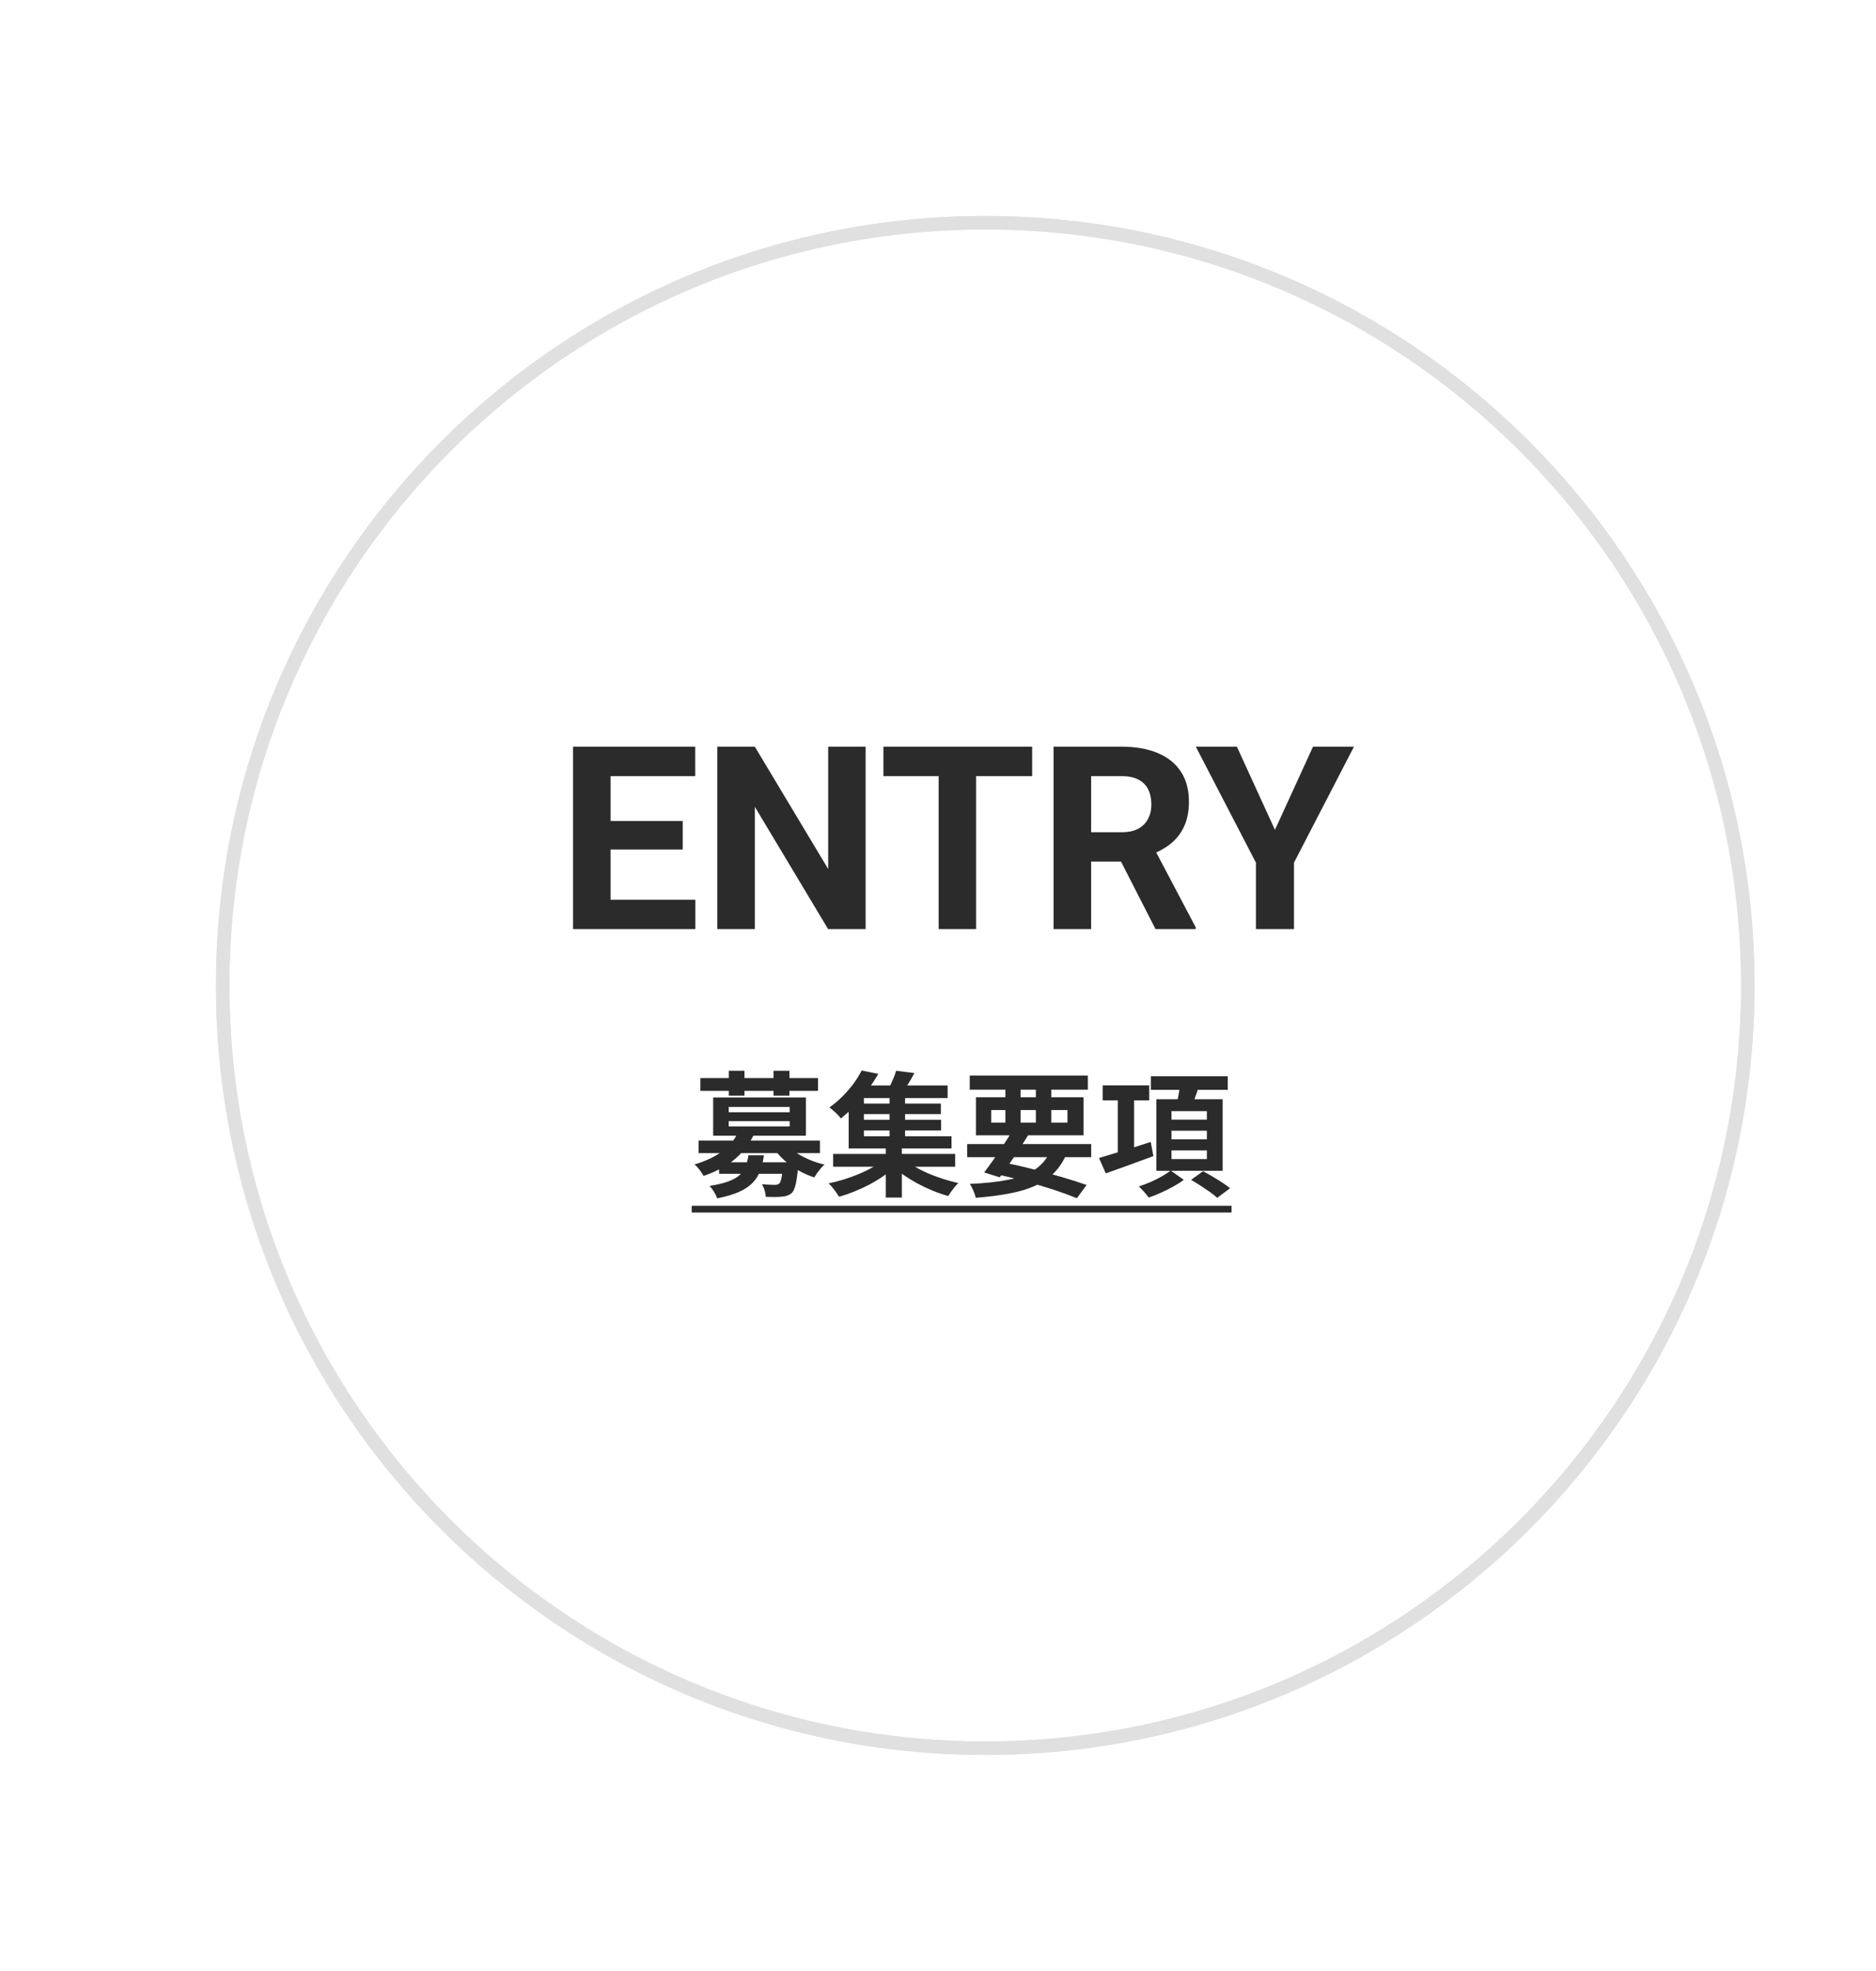<svg width="139" height="146" viewBox="0 0 139 146" fill="none" xmlns="http://www.w3.org/2000/svg">
<g filter="url(#filter0_d_4546_768)">
<path d="M70 122C98.719 122 122 98.719 122 70C122 41.281 98.719 18 70 18C41.281 18 18 41.281 18 70C18 98.719 41.281 122 70 122Z" fill="white"/>
</g>
<path d="M51.521 66.649V68.82H44.331V66.649H51.521ZM45.24 55.312V68.82H42.457V55.312H45.24ZM50.584 60.814V62.929H44.331V60.814H50.584ZM51.512 55.312V57.493H44.331V55.312H51.512ZM64.138 55.312V68.82H61.355L55.928 59.766V68.82H53.145V55.312H55.928L61.364 64.376V55.312H64.138ZM72.321 55.312V68.82H69.547V55.312H72.321ZM76.477 55.312V57.493H65.456V55.312H76.477ZM78.064 55.312H83.101C84.134 55.312 85.022 55.467 85.764 55.776C86.512 56.086 87.087 56.543 87.489 57.149C87.891 57.755 88.092 58.501 88.092 59.385C88.092 60.109 87.969 60.73 87.721 61.25C87.48 61.763 87.137 62.193 86.691 62.54C86.252 62.88 85.736 63.152 85.142 63.356L84.261 63.82H79.882L79.863 61.649H83.12C83.608 61.649 84.013 61.562 84.335 61.389C84.657 61.216 84.898 60.975 85.059 60.666C85.226 60.356 85.309 59.998 85.309 59.589C85.309 59.156 85.229 58.782 85.068 58.467C84.907 58.151 84.663 57.91 84.335 57.743C84.007 57.576 83.596 57.493 83.101 57.493H80.847V68.82H78.064V55.312ZM85.615 68.82L82.535 62.799L85.476 62.781L88.593 68.69V68.82H85.615ZM91.645 55.312L94.466 61.473L97.286 55.312H100.32L95.876 63.903V68.82H93.056V63.903L88.603 55.312H91.645Z" fill="#2B2B2B"/>
<path d="M53.281 86.1H58.441V86.95H53.281V86.1ZM51.761 84.49H60.751V85.42H51.761V84.49ZM54.681 83.88L55.851 84.06C55.531 84.727 55.078 85.317 54.491 85.83C53.904 86.337 53.118 86.764 52.131 87.11C52.091 87.024 52.031 86.927 51.951 86.82C51.878 86.707 51.794 86.6 51.701 86.5C51.614 86.394 51.531 86.314 51.451 86.26C52.058 86.08 52.574 85.867 53.001 85.62C53.434 85.374 53.788 85.104 54.061 84.81C54.334 84.51 54.541 84.2 54.681 83.88ZM58.301 84.8C58.488 85.014 58.728 85.217 59.021 85.41C59.321 85.597 59.648 85.767 60.001 85.92C60.354 86.067 60.718 86.184 61.091 86.27C61.004 86.344 60.911 86.437 60.811 86.55C60.718 86.664 60.628 86.78 60.541 86.9C60.461 87.014 60.391 87.12 60.331 87.22C59.944 87.094 59.564 86.927 59.191 86.72C58.824 86.507 58.484 86.267 58.171 86C57.864 85.727 57.598 85.44 57.371 85.14L58.301 84.8ZM58.021 86.1H59.151C59.151 86.1 59.148 86.15 59.141 86.25C59.141 86.35 59.138 86.434 59.131 86.5C59.078 87.047 59.018 87.464 58.951 87.75C58.884 88.03 58.794 88.234 58.681 88.36C58.574 88.454 58.461 88.52 58.341 88.56C58.221 88.607 58.088 88.634 57.941 88.64C57.814 88.66 57.644 88.67 57.431 88.67C57.218 88.67 56.988 88.667 56.741 88.66C56.734 88.514 56.704 88.35 56.651 88.17C56.598 87.997 56.531 87.847 56.451 87.72C56.651 87.74 56.841 87.754 57.021 87.76C57.201 87.767 57.334 87.77 57.421 87.77C57.554 87.77 57.658 87.74 57.731 87.68C57.798 87.62 57.854 87.48 57.901 87.26C57.948 87.04 57.988 86.697 58.021 86.23V86.1ZM55.451 85.58H56.601C56.548 85.994 56.458 86.37 56.331 86.71C56.211 87.044 56.028 87.34 55.781 87.6C55.541 87.86 55.208 88.087 54.781 88.28C54.354 88.474 53.808 88.637 53.141 88.77C53.094 88.63 53.014 88.467 52.901 88.28C52.788 88.1 52.678 87.957 52.571 87.85C53.158 87.757 53.628 87.644 53.981 87.51C54.341 87.377 54.621 87.217 54.821 87.03C55.021 86.844 55.164 86.63 55.251 86.39C55.344 86.15 55.411 85.88 55.451 85.58ZM51.891 79.86H60.611V80.81H51.891V79.86ZM54.001 79.32H55.161V81.16H54.001V79.32ZM57.311 79.32H58.491V81.16H57.311V79.32ZM53.991 83.05V83.44H58.511V83.05H53.991ZM53.991 82V82.39H58.511V82H53.991ZM52.841 81.3H59.711V84.13H52.841V81.3ZM61.731 85.48H70.771V86.43H61.731V85.48ZM63.651 81.75H69.711V82.53H63.651V81.75ZM63.651 82.95H69.731V83.74H63.651V82.95ZM63.411 80.41H70.211V81.34H63.411V80.41ZM65.911 81H67.061V84.51H65.911V81ZM65.631 84.84H66.821V88.71H65.631V84.84ZM65.531 85.87L66.431 86.32C66.178 86.567 65.884 86.81 65.551 87.05C65.224 87.284 64.871 87.504 64.491 87.71C64.111 87.91 63.724 88.09 63.331 88.25C62.938 88.41 62.551 88.544 62.171 88.65C62.078 88.504 61.958 88.33 61.811 88.13C61.664 87.937 61.528 87.78 61.401 87.66C61.781 87.58 62.168 87.48 62.561 87.36C62.954 87.234 63.334 87.094 63.701 86.94C64.074 86.78 64.418 86.61 64.731 86.43C65.044 86.25 65.311 86.064 65.531 85.87ZM66.961 85.84C67.181 86.034 67.441 86.22 67.741 86.4C68.048 86.58 68.381 86.75 68.741 86.91C69.108 87.064 69.484 87.204 69.871 87.33C70.258 87.45 70.638 87.554 71.011 87.64C70.924 87.714 70.834 87.807 70.741 87.92C70.648 88.04 70.558 88.16 70.471 88.28C70.384 88.4 70.314 88.507 70.261 88.6C69.881 88.494 69.494 88.36 69.101 88.2C68.714 88.04 68.334 87.86 67.961 87.66C67.594 87.46 67.248 87.247 66.921 87.02C66.594 86.787 66.301 86.547 66.041 86.3L66.961 85.84ZM66.401 79.32L67.751 79.49C67.598 79.784 67.434 80.067 67.261 80.34C67.094 80.614 66.941 80.844 66.801 81.03L65.741 80.83C65.861 80.61 65.984 80.36 66.111 80.08C66.238 79.8 66.334 79.547 66.401 79.32ZM63.841 79.3L65.081 79.55C64.854 79.937 64.604 80.32 64.331 80.7C64.058 81.08 63.754 81.454 63.421 81.82C63.088 82.18 62.714 82.524 62.301 82.85C62.241 82.764 62.161 82.67 62.061 82.57C61.961 82.464 61.854 82.364 61.741 82.27C61.634 82.17 61.538 82.094 61.451 82.04C61.824 81.774 62.161 81.487 62.461 81.18C62.768 80.867 63.038 80.55 63.271 80.23C63.504 79.904 63.694 79.594 63.841 79.3ZM62.881 81.02H64.011V84.17H70.501V85.07H62.881V81.02ZM71.661 84.75H80.851V85.72H71.661V84.75ZM71.851 79.68H80.601V80.72H71.851V79.68ZM75.001 83.78L76.181 84.09C75.968 84.437 75.734 84.8 75.481 85.18C75.234 85.56 74.988 85.927 74.741 86.28C74.501 86.634 74.278 86.944 74.071 87.21L72.921 86.85C73.128 86.584 73.354 86.274 73.601 85.92C73.848 85.567 74.094 85.204 74.341 84.83C74.588 84.457 74.808 84.107 75.001 83.78ZM77.901 85.11L79.061 85.4C78.808 85.994 78.488 86.487 78.101 86.88C77.714 87.274 77.244 87.594 76.691 87.84C76.144 88.087 75.508 88.277 74.781 88.41C74.054 88.55 73.228 88.657 72.301 88.73C72.261 88.557 72.198 88.374 72.111 88.18C72.031 87.987 71.944 87.827 71.851 87.7C72.971 87.654 73.931 87.55 74.731 87.39C75.538 87.23 76.201 86.97 76.721 86.61C77.241 86.25 77.634 85.75 77.901 85.11ZM73.611 86.93L74.211 86.08C74.984 86.234 75.758 86.41 76.531 86.61C77.311 86.804 78.044 87.004 78.731 87.21C79.418 87.41 80.011 87.6 80.511 87.78L79.791 88.76C79.304 88.56 78.731 88.35 78.071 88.13C77.418 87.917 76.708 87.707 75.941 87.5C75.181 87.294 74.404 87.104 73.611 86.93ZM74.491 80.08H75.621V83.5H74.491V80.08ZM76.751 80.08H77.891V83.5H76.751V80.08ZM73.441 82.23V83.16H79.091V82.23H73.441ZM72.311 81.28H80.281V84.1H72.311V81.28ZM81.701 80.4H85.151V81.51H81.701V80.4ZM82.821 81.05H84.031V85.78H82.821V81.05ZM81.431 85.78C81.751 85.687 82.118 85.577 82.531 85.45C82.951 85.324 83.394 85.187 83.861 85.04C84.334 84.894 84.801 84.744 85.261 84.59L85.461 85.64C84.848 85.867 84.231 86.094 83.611 86.32C82.991 86.547 82.431 86.747 81.931 86.92L81.431 85.78ZM85.271 79.73H90.971V80.73H85.271V79.73ZM86.801 83.76V84.4H89.421V83.76H86.801ZM86.801 85.22V85.86H89.421V85.22H86.801ZM86.801 82.31V82.94H89.421V82.31H86.801ZM85.681 81.43H90.591V86.73H85.681V81.43ZM87.441 80.28L88.841 80.45C88.741 80.764 88.634 81.07 88.521 81.37C88.414 81.67 88.314 81.927 88.221 82.14L87.151 81.95C87.211 81.704 87.268 81.427 87.321 81.12C87.381 80.814 87.421 80.534 87.441 80.28ZM86.741 86.71L87.711 87.4C87.491 87.567 87.234 87.73 86.941 87.89C86.648 88.057 86.341 88.21 86.021 88.35C85.708 88.497 85.404 88.617 85.111 88.71C85.031 88.597 84.918 88.457 84.771 88.29C84.631 88.13 84.501 87.997 84.381 87.89C84.661 87.797 84.951 87.687 85.251 87.56C85.551 87.427 85.831 87.287 86.091 87.14C86.358 86.987 86.574 86.844 86.741 86.71ZM88.251 87.4L89.141 86.76C89.354 86.874 89.584 87.004 89.831 87.15C90.084 87.297 90.328 87.447 90.561 87.6C90.794 87.754 90.988 87.894 91.141 88.02L90.191 88.73C90.051 88.604 89.871 88.46 89.651 88.3C89.431 88.147 89.198 87.99 88.951 87.83C88.704 87.67 88.471 87.527 88.251 87.4Z" fill="#2B2B2B"/>
<path d="M51.251 89.32H91.251V89.82H51.251V89.32Z" fill="#2B2B2B"/>
<g filter="url(#filter1_d_4546_768)">
<path d="M126.5 70C126.5 101.204 101.204 126.5 70 126.5C38.796 126.5 13.5 101.204 13.5 70C13.5 38.796 38.796 13.5 70 13.5C101.204 13.5 126.5 38.796 126.5 70Z" stroke="#E0E0E0"/>
<path d="M70 126.5C101.204 126.5 126.5 101.204 126.5 70C126.5 38.796 101.204 13.5 70 13.5C38.796 13.5 13.5 38.796 13.5 70C13.5 101.204 38.796 126.5 70 126.5Z" stroke="#E0E0E0"/>
</g>
<defs>
<filter id="filter0_d_4546_768" x="14" y="18" width="112" height="112" filterUnits="userSpaceOnUse" color-interpolation-filters="sRGB">
<feFlood flood-opacity="0" result="BackgroundImageFix"/>
<feColorMatrix in="SourceAlpha" type="matrix" values="0 0 0 0 0 0 0 0 0 0 0 0 0 0 0 0 0 0 127 0" result="hardAlpha"/>
<feOffset dy="4"/>
<feGaussianBlur stdDeviation="2"/>
<feComposite in2="hardAlpha" operator="out"/>
<feColorMatrix type="matrix" values="0 0 0 0 0 0 0 0 0 0 0 0 0 0 0 0 0 0 0.25 0"/>
<feBlend mode="normal" in2="BackgroundImageFix" result="effect1_dropShadow_4546_768"/>
<feBlend mode="normal" in="SourceGraphic" in2="effect1_dropShadow_4546_768" result="shape"/>
</filter>
<filter id="filter1_d_4546_768" x="0" y="0" width="146" height="146" filterUnits="userSpaceOnUse" color-interpolation-filters="sRGB">
<feFlood flood-opacity="0" result="BackgroundImageFix"/>
<feColorMatrix in="SourceAlpha" type="matrix" values="0 0 0 0 0 0 0 0 0 0 0 0 0 0 0 0 0 0 127 0" result="hardAlpha"/>
<feOffset dx="3" dy="3"/>
<feGaussianBlur stdDeviation="8"/>
<feColorMatrix type="matrix" values="0 0 0 0 0 0 0 0 0 0 0 0 0 0 0 0 0 0 0.161 0"/>
<feBlend mode="normal" in2="BackgroundImageFix" result="effect1_dropShadow_4546_768"/>
<feBlend mode="normal" in="SourceGraphic" in2="effect1_dropShadow_4546_768" result="shape"/>
</filter>
</defs>
</svg>
